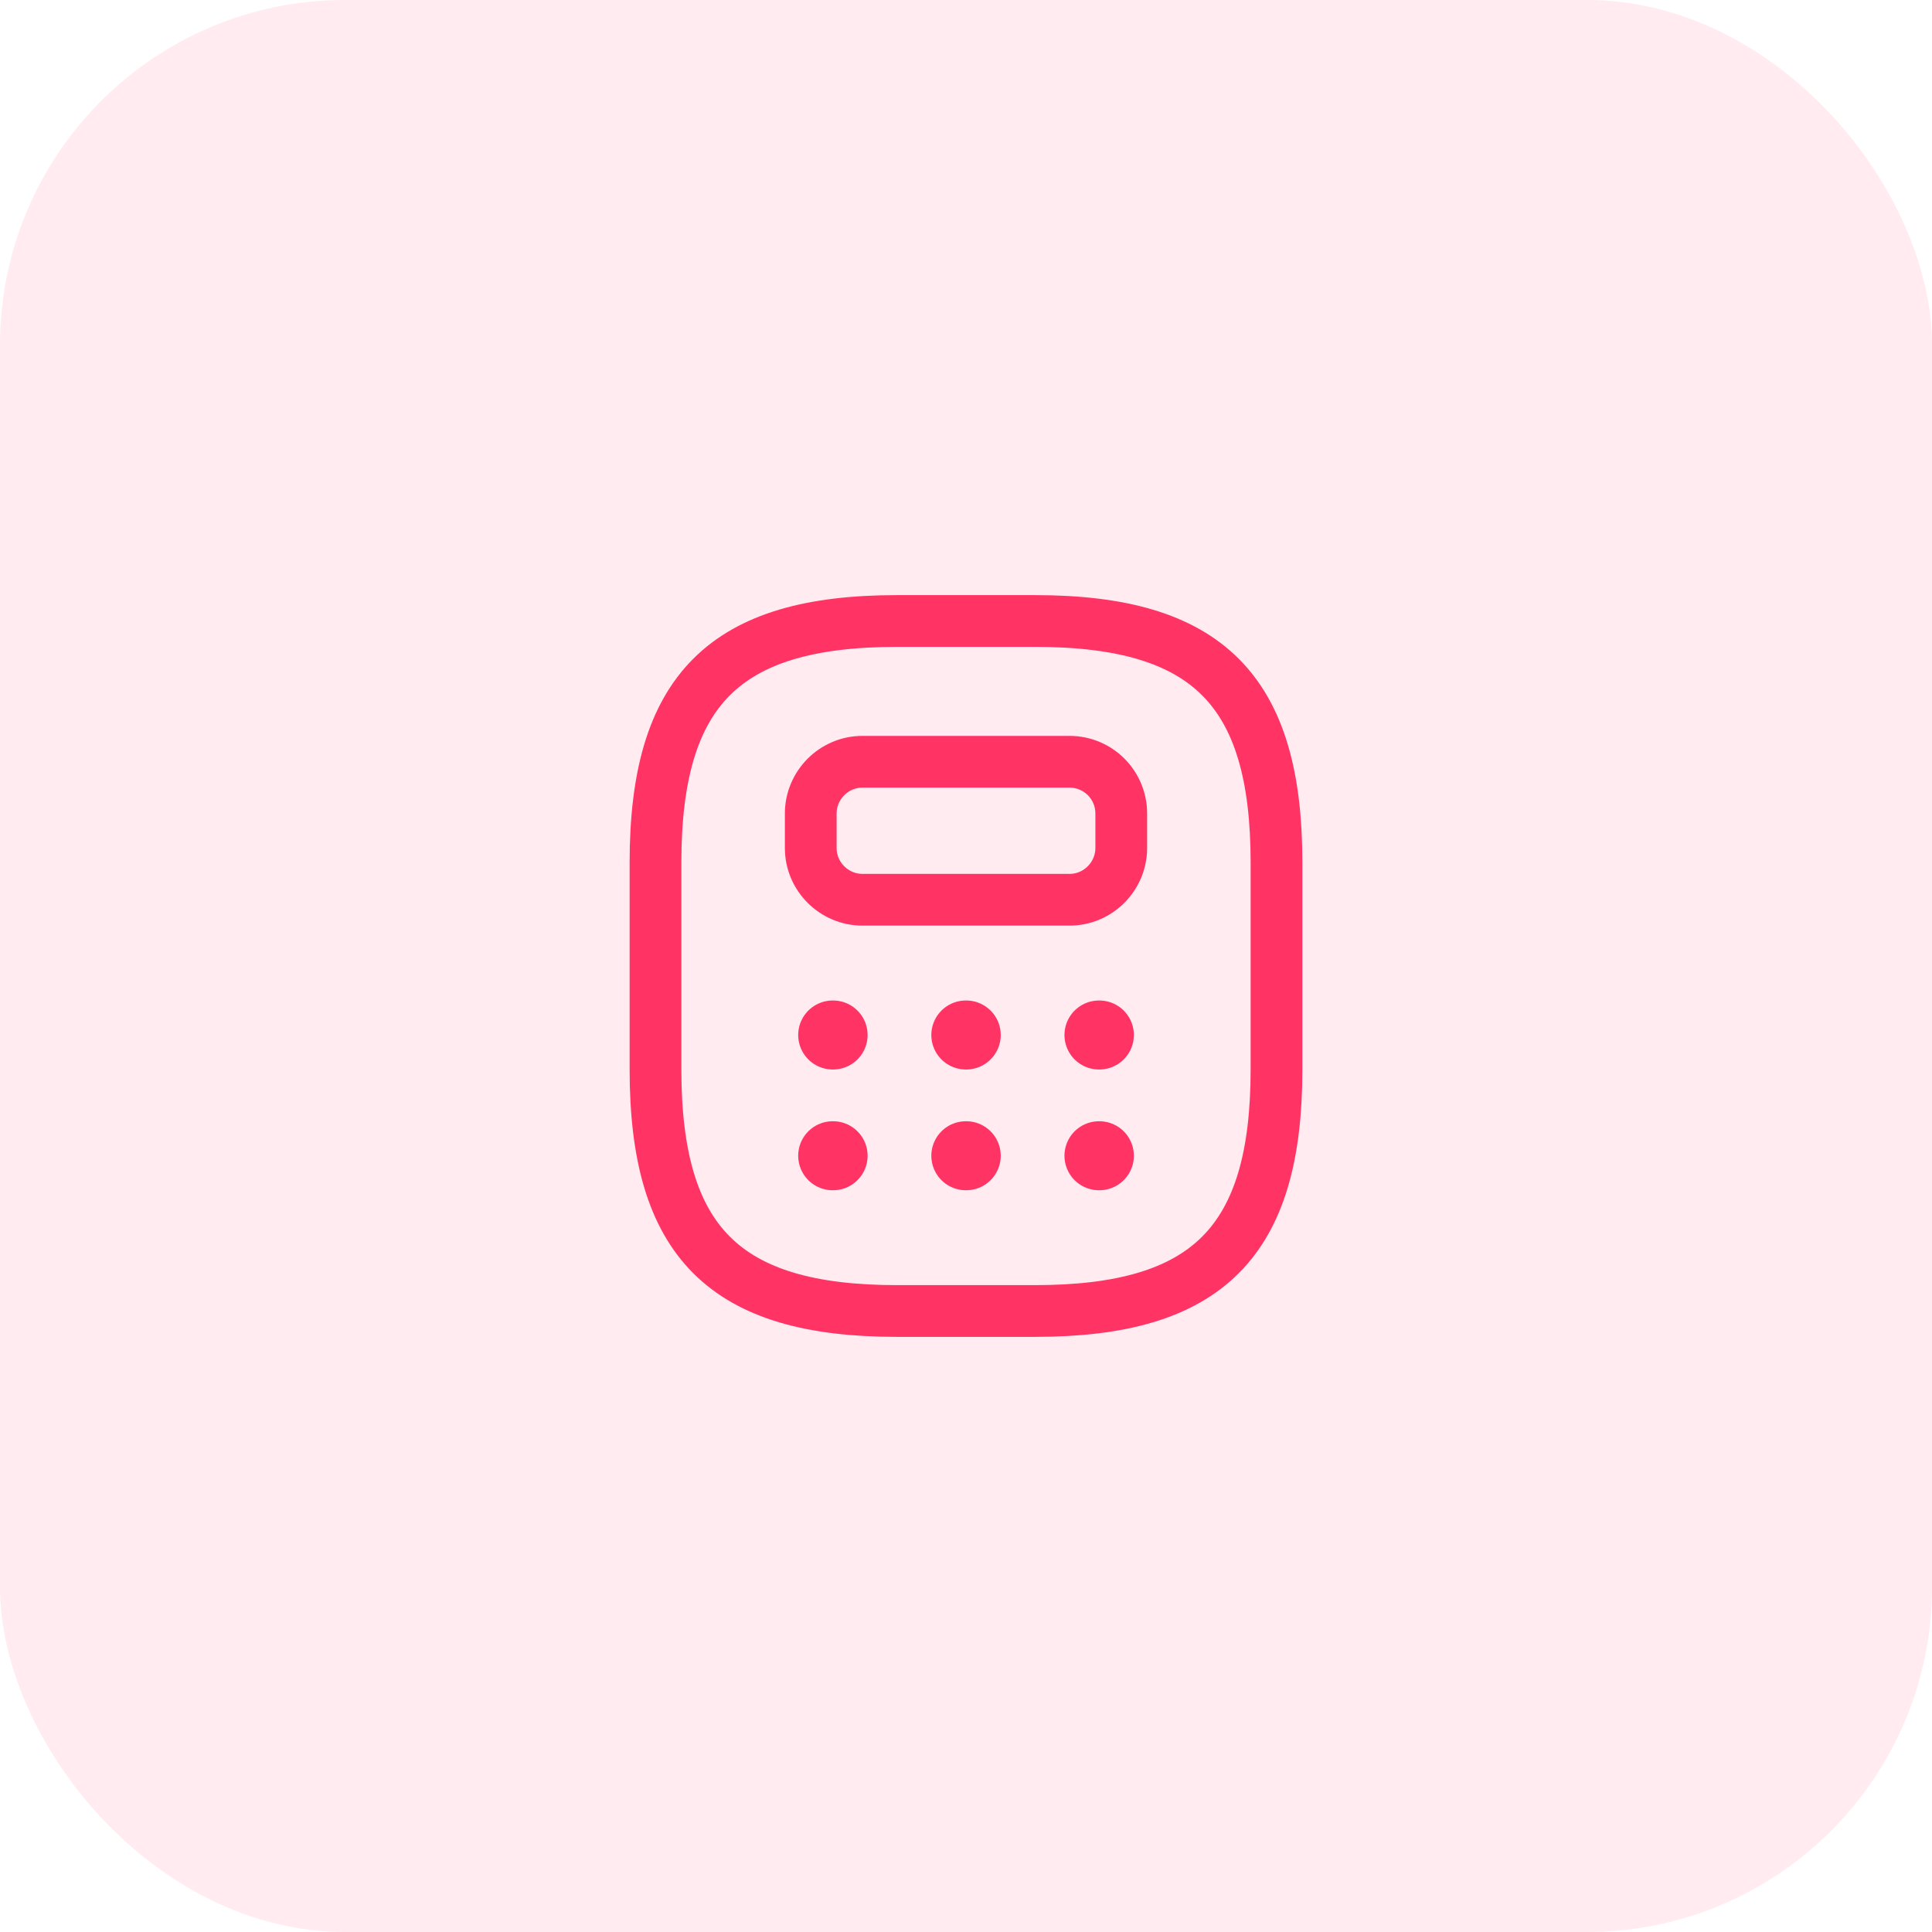 <svg width="56" height="56" viewBox="0 0 56 56" fill="none" xmlns="http://www.w3.org/2000/svg">
<rect width="56" height="56" rx="10" fill="#FE3465" fill-opacity="0.1"/>
<path d="M26 38H30C35 38 37 36 37 31V25C37 20 35 18 30 18H26C21 18 19 20 19 25V31C19 36 21 38 26 38Z" stroke="#FF3465" stroke-width="1.5" stroke-linecap="round" stroke-linejoin="round"/>
<path d="M32.5 23.58V24.58C32.5 25.4 31.83 26.08 31 26.08H25C24.18 26.08 23.5 25.41 23.5 24.58V23.58C23.5 22.76 24.17 22.08 25 22.08H31C31.83 22.08 32.5 22.75 32.5 23.58Z" stroke="#FF3465" stroke-width="1.5" stroke-linecap="round" stroke-linejoin="round"/>
<path d="M24.136 30H24.148" stroke="#FF3465" stroke-width="2" stroke-linecap="round" stroke-linejoin="round"/>
<path d="M27.995 30H28.007" stroke="#FF3465" stroke-width="2" stroke-linecap="round" stroke-linejoin="round"/>
<path d="M31.854 30H31.866" stroke="#FF3465" stroke-width="2" stroke-linecap="round" stroke-linejoin="round"/>
<path d="M24.136 33.5H24.148" stroke="#FF3465" stroke-width="2" stroke-linecap="round" stroke-linejoin="round"/>
<path d="M27.995 33.5H28.007" stroke="#FF3465" stroke-width="2" stroke-linecap="round" stroke-linejoin="round"/>
<path d="M31.854 33.5H31.866" stroke="#FF3465" stroke-width="2" stroke-linecap="round" stroke-linejoin="round"/>
</svg>
